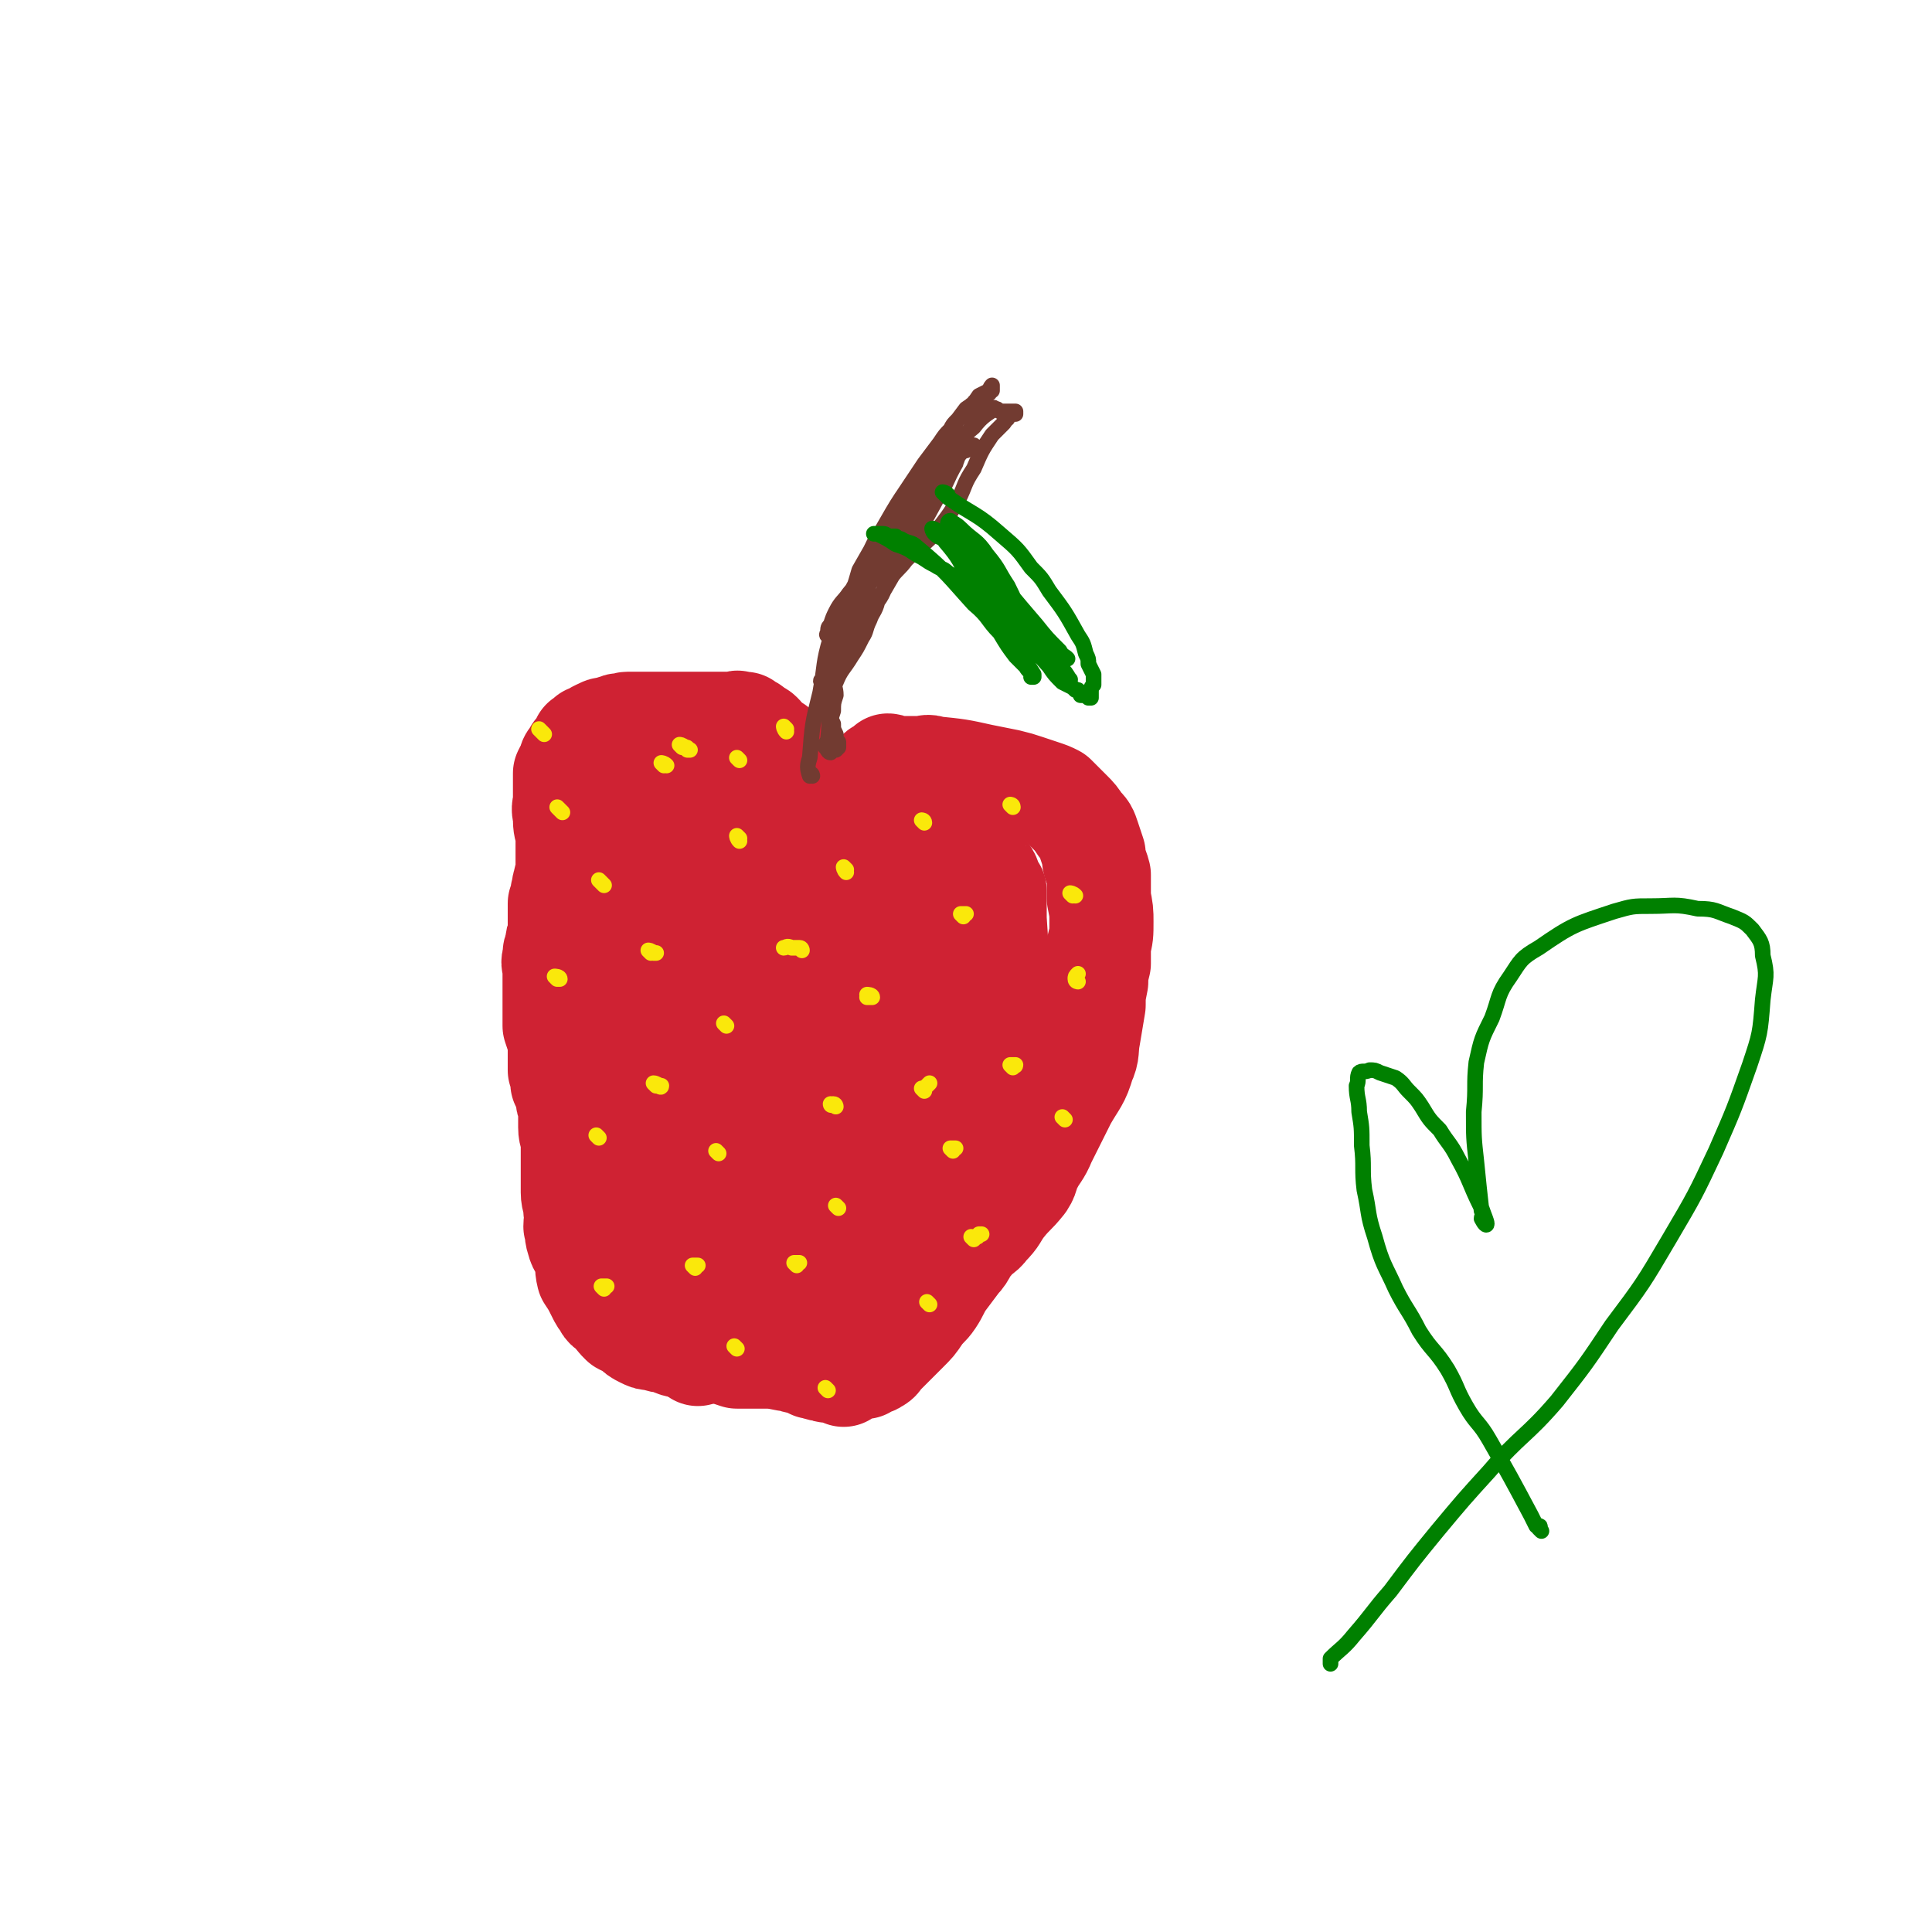 <svg viewBox='0 0 742 742' version='1.1' xmlns='http://www.w3.org/2000/svg' xmlns:xlink='http://www.w3.org/1999/xlink'><g fill='none' stroke='#CF2233' stroke-width='40' stroke-linecap='round' stroke-linejoin='round'><path d='M324,528c0,0 0,-1 -1,-1 -1,-1 -1,-1 -1,-1 -1,0 -1,0 -2,0 -2,0 -2,1 -3,0 -3,0 -3,-1 -5,-1 -2,-1 -2,-1 -5,-2 -2,0 -2,-1 -5,-1 -5,-1 -5,-1 -10,-1 -5,0 -5,0 -9,0 -3,-1 -3,-1 -6,-2 -3,0 -3,0 -6,-1 -2,0 -2,0 -4,-1 -2,0 -2,1 -4,0 -4,0 -4,-1 -7,-2 -2,0 -2,0 -5,-1 -2,0 -2,0 -4,-1 -2,-1 -2,-1 -4,-3 -2,-1 -2,-1 -4,-2 -2,-2 -2,-2 -3,-4 -2,-2 -3,-1 -4,-4 -1,-1 -1,-1 -2,-3 -2,-4 -2,-4 -4,-7 -1,-4 0,-4 -1,-7 -1,-4 -2,-3 -3,-7 -1,-3 0,-3 -1,-5 0,-3 1,-3 0,-6 0,-4 -1,-4 -1,-7 0,-3 0,-3 0,-6 0,-3 0,-3 0,-6 0,-3 0,-3 0,-7 0,-3 -1,-3 -1,-6 0,-4 0,-4 0,-8 -1,-2 -1,-2 -1,-4 -1,-3 -1,-3 -2,-5 0,-2 0,-2 -1,-5 0,-2 0,-2 0,-5 0,-3 0,-3 0,-6 -1,-3 -1,-3 -2,-6 0,-3 0,-3 0,-5 0,-2 0,-2 0,-5 0,-3 0,-3 0,-6 0,-3 0,-3 0,-5 0,-3 -1,-3 0,-5 0,-3 0,-2 1,-5 0,-2 0,-2 1,-4 0,-3 0,-3 0,-5 0,-3 0,-4 0,-7 1,-2 1,-2 1,-4 1,-2 0,-2 1,-4 0,-2 1,-2 1,-5 0,-2 0,-2 0,-4 0,-3 0,-3 0,-5 0,-2 0,-2 0,-5 -1,-3 -1,-3 -1,-7 -1,-3 0,-3 0,-6 0,-2 0,-2 0,-4 0,-1 0,-1 0,-1 0,-1 0,-1 0,-2 0,-2 0,-2 0,-3 1,-2 1,-2 2,-3 0,-2 0,-2 1,-3 1,-2 1,-2 2,-3 1,-1 1,-2 2,-3 0,-1 0,0 1,-1 1,0 1,0 1,-1 0,0 0,0 1,0 1,-1 1,-1 3,-2 1,0 1,-1 3,-1 1,0 1,0 2,0 1,-1 1,-1 2,-1 1,-1 1,0 2,0 1,0 1,-1 2,-1 1,0 1,0 2,0 1,0 1,0 3,0 1,0 1,0 2,0 2,0 2,0 4,0 1,0 1,0 2,0 2,0 2,0 5,0 2,0 2,0 4,0 2,0 2,0 3,0 2,0 2,0 4,0 2,0 2,0 3,0 2,0 2,0 3,0 2,0 2,0 3,0 2,0 2,0 3,0 1,0 1,-1 2,0 1,0 1,0 2,0 1,1 2,1 3,2 0,0 0,0 1,1 1,1 1,0 2,1 1,1 1,1 1,2 1,1 2,1 3,2 0,0 0,0 1,1 1,0 1,0 1,1 1,1 1,1 2,2 1,1 1,1 2,2 0,1 0,1 1,2 0,1 1,0 1,1 1,1 0,1 1,2 1,1 1,1 1,1 2,2 2,2 3,4 0,0 1,0 1,1 1,1 0,1 1,2 0,1 0,1 1,1 0,2 0,2 1,3 0,1 0,1 0,1 0,2 0,2 1,3 0,1 0,1 0,1 1,2 1,2 2,3 0,2 0,2 0,3 0,3 0,3 1,5 0,2 -1,2 0,3 0,2 0,2 1,4 0,2 0,2 0,3 0,1 0,1 1,2 0,1 0,1 0,1 0,0 1,0 1,0 0,0 0,0 0,1 0,0 0,0 0,1 0,0 0,1 0,1 0,-1 0,-1 0,-2 0,-1 0,-1 0,-1 0,-1 0,-1 0,-2 0,-1 -1,-1 0,-2 0,-2 0,-2 1,-4 0,-3 0,-3 0,-5 1,-3 2,-3 3,-6 2,-5 2,-5 5,-10 2,-4 2,-4 4,-7 2,-3 2,-2 4,-5 1,-1 1,-1 2,-1 0,-1 0,0 1,0 0,-1 0,-1 1,-2 1,0 1,1 1,1 1,0 2,0 2,0 0,0 -2,0 -2,0 0,0 1,0 2,0 1,0 1,0 2,0 1,0 1,0 3,0 0,0 0,0 1,0 2,0 2,0 3,0 3,0 3,-1 5,0 10,1 10,1 19,3 5,1 5,1 10,2 4,1 4,1 7,2 3,1 3,1 6,2 3,1 3,1 5,2 3,3 3,3 6,6 2,2 2,2 4,5 2,2 2,2 3,5 1,3 1,3 2,6 0,4 1,4 2,8 0,4 0,4 0,9 1,5 1,5 1,9 0,5 0,5 -1,9 0,4 0,4 0,7 -1,4 -1,4 -1,7 -1,5 -1,5 -1,9 -1,6 -1,6 -2,12 -1,5 0,6 -2,10 -2,7 -3,7 -7,14 -2,4 -2,4 -4,8 -2,4 -2,4 -4,8 -2,5 -3,5 -5,9 -2,3 -1,4 -3,7 -4,5 -4,4 -8,9 -3,4 -2,4 -6,8 -2,3 -3,2 -6,6 -3,3 -2,4 -5,7 -3,4 -3,4 -6,8 -2,3 -2,4 -4,7 -2,3 -3,3 -5,6 -2,3 -2,3 -5,6 -2,2 -2,2 -4,4 -2,2 -2,2 -5,5 -2,2 -1,2 -3,3 -1,1 -2,0 -3,0 -1,1 0,1 -1,2 '/><path d='M357,456c0,0 -1,-1 -1,-1 0,0 1,1 2,0 1,0 1,-1 2,-3 3,-7 3,-7 6,-14 3,-8 2,-8 5,-16 3,-13 3,-13 6,-26 2,-7 3,-7 4,-15 1,-7 -1,-7 0,-14 0,-5 1,-5 1,-11 0,-4 0,-4 0,-7 0,-3 0,-4 0,-7 -1,-1 -1,-1 -2,-2 0,-1 0,-1 -1,-1 0,0 0,0 -1,0 -1,0 -1,-1 -1,0 -1,0 -1,0 -2,1 -1,1 -1,1 -2,2 -4,7 -5,7 -7,14 -6,14 -6,15 -9,30 -3,11 -2,11 -3,22 -2,13 -3,13 -4,26 -2,10 -1,10 -3,21 -1,9 -1,9 -3,18 -1,6 -2,11 -3,12 0,1 0,-4 0,-7 0,-11 0,-11 0,-21 0,-16 0,-16 1,-32 0,-14 0,-14 1,-28 1,-13 2,-13 3,-25 2,-12 2,-12 3,-23 2,-9 2,-9 3,-18 1,-5 2,-5 3,-10 0,0 0,-1 0,-1 0,0 -1,1 -1,2 0,3 0,3 -1,6 -2,6 -1,6 -3,13 -3,11 -3,11 -6,22 -4,13 -3,13 -7,26 -3,12 -3,12 -6,23 -4,16 -3,16 -7,31 0,3 0,3 0,6 0,2 0,3 1,5 0,1 0,0 1,0 0,0 0,1 0,0 1,-5 1,-5 2,-10 2,-9 2,-9 3,-17 1,-10 1,-10 2,-21 1,-8 2,-8 4,-17 1,-9 1,-9 3,-19 1,-11 1,-11 4,-21 1,-6 1,-6 3,-12 1,-3 1,-3 2,-7 0,-1 0,-1 1,-2 0,0 1,-1 1,-1 1,1 1,2 1,3 0,4 0,4 1,8 0,8 0,8 0,16 1,11 0,12 1,23 2,12 2,12 5,23 2,10 2,10 5,19 2,6 3,5 6,11 2,3 2,5 5,6 1,0 3,-1 4,-3 2,-9 1,-9 2,-18 1,-17 1,-17 2,-33 0,-14 0,-14 -1,-29 0,-7 0,-8 -2,-15 -1,-3 -2,-3 -5,-5 -1,-1 -1,0 -3,-1 0,0 0,0 -1,0 0,0 0,1 0,1 -1,1 -1,1 0,2 0,2 0,2 1,3 1,3 1,3 1,5 0,6 -1,6 -2,11 -1,7 -1,7 -3,15 -3,11 -3,10 -7,21 -4,12 -4,12 -8,24 -4,11 -4,11 -8,21 -3,6 -3,6 -6,12 -1,3 -1,3 -2,7 -1,1 0,1 0,3 0,0 -1,1 0,1 2,-4 3,-5 5,-10 5,-11 5,-12 8,-23 4,-13 5,-12 8,-25 2,-13 2,-14 3,-27 2,-11 2,-11 4,-23 0,-6 1,-7 1,-13 0,-3 0,-5 -2,-6 -2,0 -3,1 -6,3 -5,3 -5,2 -10,6 -6,5 -6,5 -10,12 -6,7 -6,7 -10,16 -5,12 -5,12 -8,26 -5,18 -4,18 -7,36 -2,18 -2,18 -4,37 0,11 0,11 1,22 0,3 -1,4 0,7 0,1 1,1 2,0 1,-1 0,-2 1,-5 1,-18 2,-18 2,-37 0,-17 -1,-17 -2,-34 -1,-11 0,-12 -3,-22 -2,-10 -4,-9 -8,-18 -2,-6 -2,-6 -5,-12 -3,-8 -3,-7 -6,-15 -2,-5 -2,-5 -4,-11 -1,-3 -1,-3 -2,-6 0,-1 -1,-2 -1,-1 0,0 1,1 1,3 0,4 0,4 0,9 0,7 -1,7 0,15 0,14 0,14 1,28 1,18 1,18 3,36 1,15 1,15 3,29 1,11 1,11 2,21 1,4 0,4 1,8 0,0 1,0 1,-1 1,-9 0,-9 1,-18 0,-17 1,-17 1,-34 0,-14 0,-14 0,-28 -1,-19 -1,-19 -2,-38 -1,-13 0,-13 -3,-26 -1,-8 -1,-8 -5,-16 -2,-5 -3,-5 -6,-10 -1,-3 -1,-3 -3,-6 -1,-3 -1,-3 -2,-5 -2,-1 -2,-1 -4,-1 -2,1 -3,1 -4,2 -1,1 0,2 0,3 0,2 0,2 0,4 0,2 0,2 0,5 -1,7 -1,7 -2,15 0,10 0,10 0,20 0,12 0,12 0,24 0,12 0,12 -1,24 0,9 0,9 0,18 0,6 1,6 1,12 1,4 1,4 2,9 1,3 0,3 2,6 1,1 2,2 4,2 2,0 3,1 4,-1 3,-3 3,-4 4,-9 1,-22 3,-23 -1,-45 -5,-26 -6,-27 -16,-51 -3,-7 -5,-6 -11,-12 -2,-2 -2,-2 -4,-3 -1,-1 -1,-1 -1,-1 0,-1 0,0 0,0 0,0 -1,0 -1,0 0,-1 1,-1 1,-1 -1,-4 -1,-4 -1,-7 -1,-3 -1,-3 -1,-6 -1,-3 -1,-3 -2,-5 0,-1 0,0 1,0 0,1 1,1 1,2 0,4 -1,4 -1,9 0,8 0,8 0,16 -1,9 -1,9 -1,18 -1,6 -1,6 0,11 0,6 1,5 2,11 1,8 1,8 2,16 2,8 1,8 3,17 1,8 1,8 3,16 3,12 4,12 6,24 1,5 1,5 2,10 0,3 0,3 1,6 0,2 1,2 1,4 0,0 -1,-1 -1,-1 0,1 0,1 1,1 0,0 0,-1 0,-1 0,0 0,1 0,2 0,0 0,0 0,1 0,1 0,2 1,3 0,1 1,1 1,1 0,2 -1,2 0,3 0,1 1,1 1,1 0,0 0,0 0,0 0,0 0,0 0,0 0,1 0,1 0,1 -1,1 -1,1 -1,0 -2,-1 -3,-1 -4,-4 -8,-9 -8,-9 -14,-18 -5,-7 -5,-7 -9,-14 -2,-2 -2,-3 -4,-5 -1,-1 -1,-2 -2,-2 0,0 0,1 1,1 0,2 1,2 1,4 1,7 0,7 1,14 1,8 0,8 1,16 2,7 2,7 4,14 1,3 0,3 1,5 1,4 1,4 3,7 2,2 2,2 4,4 1,1 1,1 3,2 1,2 1,2 2,3 2,2 3,2 5,5 1,2 1,3 2,5 1,3 1,3 3,5 0,1 0,1 1,1 0,1 1,2 1,2 0,0 0,-1 0,-2 -1,-2 -1,-2 -2,-4 -1,-5 -1,-5 -2,-9 -1,-4 0,-4 -2,-7 -1,-3 -1,-3 -3,-5 -1,-1 -1,-1 -2,-2 -1,0 -1,0 -2,-1 0,0 0,0 -1,0 '/></g>
<g fill='none' stroke='#FAE80B' stroke-width='6' stroke-linecap='round' stroke-linejoin='round'><path d='M215,311c0,0 -1,-1 -1,-1 0,0 1,1 2,2 '/><path d='M284,292c0,0 -1,-1 -1,-1 '/><path d='M250,366c0,0 -1,-1 -1,-1 0,0 1,0 2,1 0,0 0,0 1,0 '/><path d='M255,294c0,0 -1,-1 -1,-1 0,0 1,0 2,1 '/><path d='M308,365c0,0 0,-1 -1,-1 -1,0 -2,0 -3,0 -2,-1 -2,0 -3,0 '/><path d='M355,316c0,0 -1,-1 -1,-1 0,0 1,0 1,1 0,0 0,0 0,0 '/><path d='M412,344c0,0 -1,-1 -1,-1 0,0 1,0 2,1 '/><path d='M355,419c0,0 -1,-1 -1,-1 0,0 1,0 2,-1 0,0 0,0 1,-1 '/><path d='M370,352c0,0 -1,-1 -1,-1 0,0 1,0 2,0 '/><path d='M321,425c0,0 0,-1 -1,-1 0,0 0,0 0,0 -1,1 -1,0 -1,0 '/><path d='M322,464c0,0 -1,-1 -1,-1 '/><path d='M389,410c0,0 -1,-1 -1,-1 0,0 2,0 2,0 0,1 -1,0 -2,0 '/><path d='M252,417c0,0 -1,-1 -1,-1 1,0 2,1 3,1 0,1 -1,0 -1,0 '/><path d='M267,487c0,0 -1,-1 -1,-1 0,0 1,0 2,0 '/><path d='M334,383c0,0 -1,-1 -1,-1 0,0 2,0 2,1 0,0 -1,0 -2,0 '/><path d='M284,322c0,0 -1,-1 -1,-1 0,0 0,1 1,2 '/><path d='M230,437c0,0 -1,-1 -1,-1 '/><path d='M283,518c0,0 -1,-1 -1,-1 '/><path d='M357,501c0,0 -1,-1 -1,-1 '/><path d='M409,430c0,0 -1,-1 -1,-1 '/><path d='M366,442c0,0 -1,-1 -1,-1 0,0 1,0 2,0 '/><path d='M279,394c0,0 -1,-1 -1,-1 '/><path d='M214,376c0,0 -1,-1 -1,-1 0,0 2,0 2,1 0,0 -1,0 -1,0 '/><path d='M231,339c0,0 -1,-1 -1,-1 0,0 1,1 2,2 '/><path d='M414,377c0,0 -1,0 -1,-1 0,-1 0,-1 1,-2 '/><path d='M325,334c0,0 -1,-1 -1,-1 0,0 0,1 1,2 '/><path d='M389,310c0,0 -1,-1 -1,-1 0,0 1,0 1,1 0,0 0,0 0,0 '/><path d='M262,287c0,0 -1,-1 -1,-1 0,0 1,0 2,1 1,0 1,0 1,1 1,0 1,0 1,0 '/><path d='M302,280c0,0 -1,-1 -1,-1 0,0 0,1 1,2 '/><path d='M208,281c0,0 -1,-1 -1,-1 0,0 1,1 2,2 '/><path d='M232,495c0,0 -1,-1 -1,-1 0,0 1,0 2,0 '/><path d='M276,443c0,0 -1,-1 -1,-1 '/><path d='M318,534c0,0 -1,-1 -1,-1 '/><path d='M306,486c0,0 -1,-1 -1,-1 0,0 1,0 2,0 '/><path d='M374,476c0,0 -1,-1 -1,-1 0,0 1,1 2,0 1,0 0,0 1,-1 0,0 0,0 1,0 '/></g>
<g fill='none' stroke='#723B31' stroke-width='6' stroke-linecap='round' stroke-linejoin='round'><path d='M312,298c0,0 0,-1 -1,-1 0,0 0,1 0,1 -1,-3 -1,-4 0,-7 1,-13 1,-13 4,-25 2,-11 1,-11 4,-21 2,-7 4,-6 6,-13 3,-6 3,-6 5,-13 4,-7 4,-7 8,-14 8,-14 8,-14 18,-27 2,-3 2,-3 4,-6 3,-4 2,-4 5,-7 3,-4 3,-4 6,-8 3,-2 3,-2 5,-5 2,-1 2,-1 4,-2 0,-1 1,-2 1,-2 0,0 0,1 0,2 -1,0 -1,0 -1,0 -1,0 0,1 0,1 -1,0 -1,0 -2,0 0,0 0,0 0,1 -1,1 -1,1 -2,1 -1,1 -1,0 -1,1 -1,0 -1,1 -1,1 -1,1 -1,0 -1,1 -1,0 -1,1 0,1 0,0 0,0 1,0 1,0 1,0 2,0 0,0 0,0 1,0 0,0 0,0 1,0 1,0 1,0 1,0 1,0 1,0 2,0 0,0 0,0 1,0 1,0 1,0 2,1 1,0 1,0 3,0 0,0 0,0 1,0 0,0 0,0 1,0 1,0 1,0 1,0 0,0 0,1 0,1 -1,0 -1,0 -1,0 -1,0 -1,0 -2,1 0,1 0,1 -1,1 0,1 0,1 -1,2 -2,2 -2,2 -4,4 -4,6 -4,6 -7,13 -4,6 -3,6 -6,12 -3,5 -3,5 -6,9 -6,8 -7,7 -14,14 -3,4 -3,3 -6,7 -3,4 -2,5 -5,9 -1,4 -2,4 -3,7 -2,4 -1,4 -3,7 -2,4 -2,4 -4,7 -3,5 -4,5 -6,10 -1,2 0,2 0,5 -1,3 -1,3 -1,6 -1,3 -1,3 0,5 0,2 0,2 1,4 0,2 0,2 1,3 0,0 0,0 0,1 0,0 0,0 0,1 0,0 0,0 -1,1 0,0 -1,-1 -1,0 -1,0 -1,1 -1,1 -1,0 -1,-1 -2,-2 0,-1 0,-1 1,-3 1,-9 0,-9 1,-19 2,-10 2,-10 5,-20 3,-8 4,-8 8,-17 3,-6 3,-6 7,-12 4,-6 4,-6 7,-12 4,-5 3,-6 7,-11 3,-4 3,-4 7,-8 2,-3 3,-3 6,-6 2,-2 1,-3 3,-5 1,-1 1,-1 3,-2 0,-1 0,-1 1,-1 0,0 -1,0 0,0 0,0 1,0 1,0 -1,0 -1,0 -2,0 0,0 1,0 1,1 -1,0 -1,0 -2,1 -1,0 -1,0 -2,1 0,0 0,0 -1,1 -1,2 -1,2 -1,3 -4,7 -3,7 -7,13 -6,11 -6,11 -12,21 -10,17 -10,18 -21,34 -2,3 -3,3 -5,6 -2,2 -2,2 -4,5 -1,2 -1,2 -2,4 -1,0 -1,1 0,1 0,0 0,1 1,1 0,0 -1,-1 0,-1 1,-6 2,-5 3,-11 3,-8 3,-8 6,-16 4,-9 5,-9 9,-18 3,-7 3,-7 7,-13 3,-6 4,-5 7,-11 4,-4 3,-5 7,-9 3,-5 3,-5 7,-9 5,-6 5,-6 11,-11 3,-4 5,-5 8,-7 0,-1 -1,0 -2,1 -1,0 -2,0 -2,1 -1,0 -1,0 -2,1 -1,2 -1,2 -2,3 -6,8 -6,8 -11,16 -15,20 -14,20 -29,40 -4,5 -4,4 -8,9 -2,3 -3,3 -5,7 -1,2 -1,2 -2,5 -1,1 -1,1 -1,3 0,0 -1,1 0,1 0,0 1,-1 2,-2 4,-7 3,-8 7,-15 5,-9 4,-9 9,-19 6,-9 6,-9 11,-18 4,-6 4,-6 8,-12 3,-4 3,-4 6,-8 2,-3 2,-3 4,-5 1,-2 1,-2 3,-4 1,-1 1,-1 2,-2 1,0 0,-1 1,-1 0,-1 0,0 1,0 0,0 0,0 1,1 '/></g>
<g fill='none' stroke='#008000' stroke-width='6' stroke-linecap='round' stroke-linejoin='round'><path d='M363,190c0,0 -1,-1 -1,-1 0,0 1,0 2,1 0,0 -1,0 0,1 10,7 11,6 20,14 7,6 7,6 12,13 4,4 4,4 7,9 6,8 6,8 11,17 2,3 2,3 3,7 1,2 1,2 1,4 1,2 1,2 2,4 0,2 0,2 0,4 -1,1 -1,1 -1,3 0,1 0,1 0,2 -1,0 0,-2 0,-2 0,1 0,2 0,2 -1,0 -1,0 -1,0 -1,-1 -2,-1 -3,-1 0,-1 0,-1 -1,-2 0,0 -1,0 -1,0 -1,-1 -1,-1 -1,-1 -2,-1 -2,-1 -4,-2 -3,-3 -3,-3 -5,-6 -8,-9 -8,-9 -16,-19 -1,-2 -2,-2 -3,-3 -2,-2 -2,-2 -3,-3 -2,-1 -2,-1 -4,-3 -2,-1 -2,-1 -4,-2 -3,-2 -3,-1 -5,-3 -2,-1 -2,-2 -4,-3 -2,-2 -2,-1 -5,-3 -2,-1 -2,-1 -5,-3 -2,-1 -2,-1 -5,-3 -2,-1 -2,-1 -5,-2 -3,-2 -3,-2 -7,-4 -1,0 -2,0 -1,0 0,0 1,0 2,0 0,0 0,0 0,0 2,0 2,0 3,1 1,0 2,0 3,0 1,1 1,1 2,1 3,2 4,1 6,3 12,10 12,11 22,22 6,5 5,6 10,11 3,5 3,5 6,9 2,2 2,2 4,4 1,2 2,2 3,3 0,1 0,1 0,1 0,0 0,0 0,0 0,0 -1,0 -1,0 0,-1 1,-1 1,-1 -5,-8 -6,-8 -11,-16 -6,-10 -6,-10 -13,-20 -5,-8 -4,-8 -10,-15 -1,-2 -2,-1 -4,-3 -1,-1 -1,-2 -1,-2 1,0 2,1 3,3 2,1 2,0 4,2 4,4 4,5 9,9 6,5 6,5 12,10 3,3 3,4 6,7 3,3 3,3 5,7 3,3 3,3 5,6 3,2 3,2 5,4 1,1 1,0 1,1 1,0 1,0 2,1 0,0 -2,0 -2,0 1,0 2,0 2,0 -1,-1 -2,-1 -3,-3 -5,-5 -5,-5 -9,-10 -6,-7 -6,-7 -11,-13 -6,-7 -6,-7 -12,-14 -3,-4 -3,-4 -6,-8 -2,-2 -3,-1 -5,-3 0,-1 0,-2 1,-2 1,1 2,1 4,3 5,5 6,4 10,10 5,6 4,6 8,12 5,10 4,10 10,19 5,8 6,8 12,16 0,0 0,0 0,1 0,0 2,0 2,0 -1,-1 -1,-2 -3,-4 -5,-6 -5,-6 -11,-12 -8,-8 -8,-8 -15,-16 -7,-8 -7,-8 -13,-17 -1,-2 -1,-2 -3,-5 0,-1 0,-1 -1,-2 -1,-1 -1,-1 -1,-1 0,0 1,0 2,1 2,1 2,0 4,2 4,3 4,3 8,7 '/><path d='M592,588c0,0 -1,-1 -1,-1 0,0 1,-1 0,-1 0,0 0,1 -1,0 -1,-2 -1,-2 -2,-4 -8,-15 -8,-15 -16,-29 -4,-7 -5,-6 -9,-13 -4,-7 -3,-7 -7,-14 -5,-8 -6,-7 -11,-15 -4,-8 -5,-8 -9,-16 -4,-9 -5,-9 -8,-20 -3,-9 -2,-9 -4,-18 -1,-8 0,-9 -1,-17 0,-7 0,-7 -1,-13 0,-5 -1,-5 -1,-10 1,-2 0,-3 1,-5 1,-1 2,0 4,-1 2,0 2,0 4,1 3,1 3,1 6,2 3,2 3,3 5,5 3,3 3,3 5,6 3,5 3,5 7,9 3,5 4,5 7,11 5,9 4,9 9,19 1,3 2,5 2,6 0,1 -1,0 -2,-2 0,-1 1,-1 0,-3 -1,-9 -1,-9 -2,-19 -1,-9 -1,-9 -1,-19 1,-10 0,-10 1,-19 2,-9 2,-9 6,-17 3,-8 2,-9 7,-16 4,-6 4,-7 11,-11 13,-9 14,-9 29,-14 7,-2 7,-2 14,-2 9,0 9,-1 18,1 7,0 7,1 13,3 5,2 5,2 8,5 3,4 4,5 4,10 2,8 1,8 0,17 -1,13 -1,13 -5,25 -6,17 -6,17 -13,33 -8,17 -8,17 -18,34 -10,17 -10,17 -22,33 -10,15 -10,15 -21,29 -12,14 -14,13 -26,27 -10,11 -10,11 -20,23 -9,11 -9,11 -18,23 -7,8 -7,9 -14,17 -4,5 -5,5 -9,9 0,1 0,1 0,2 '/></g>
</svg>